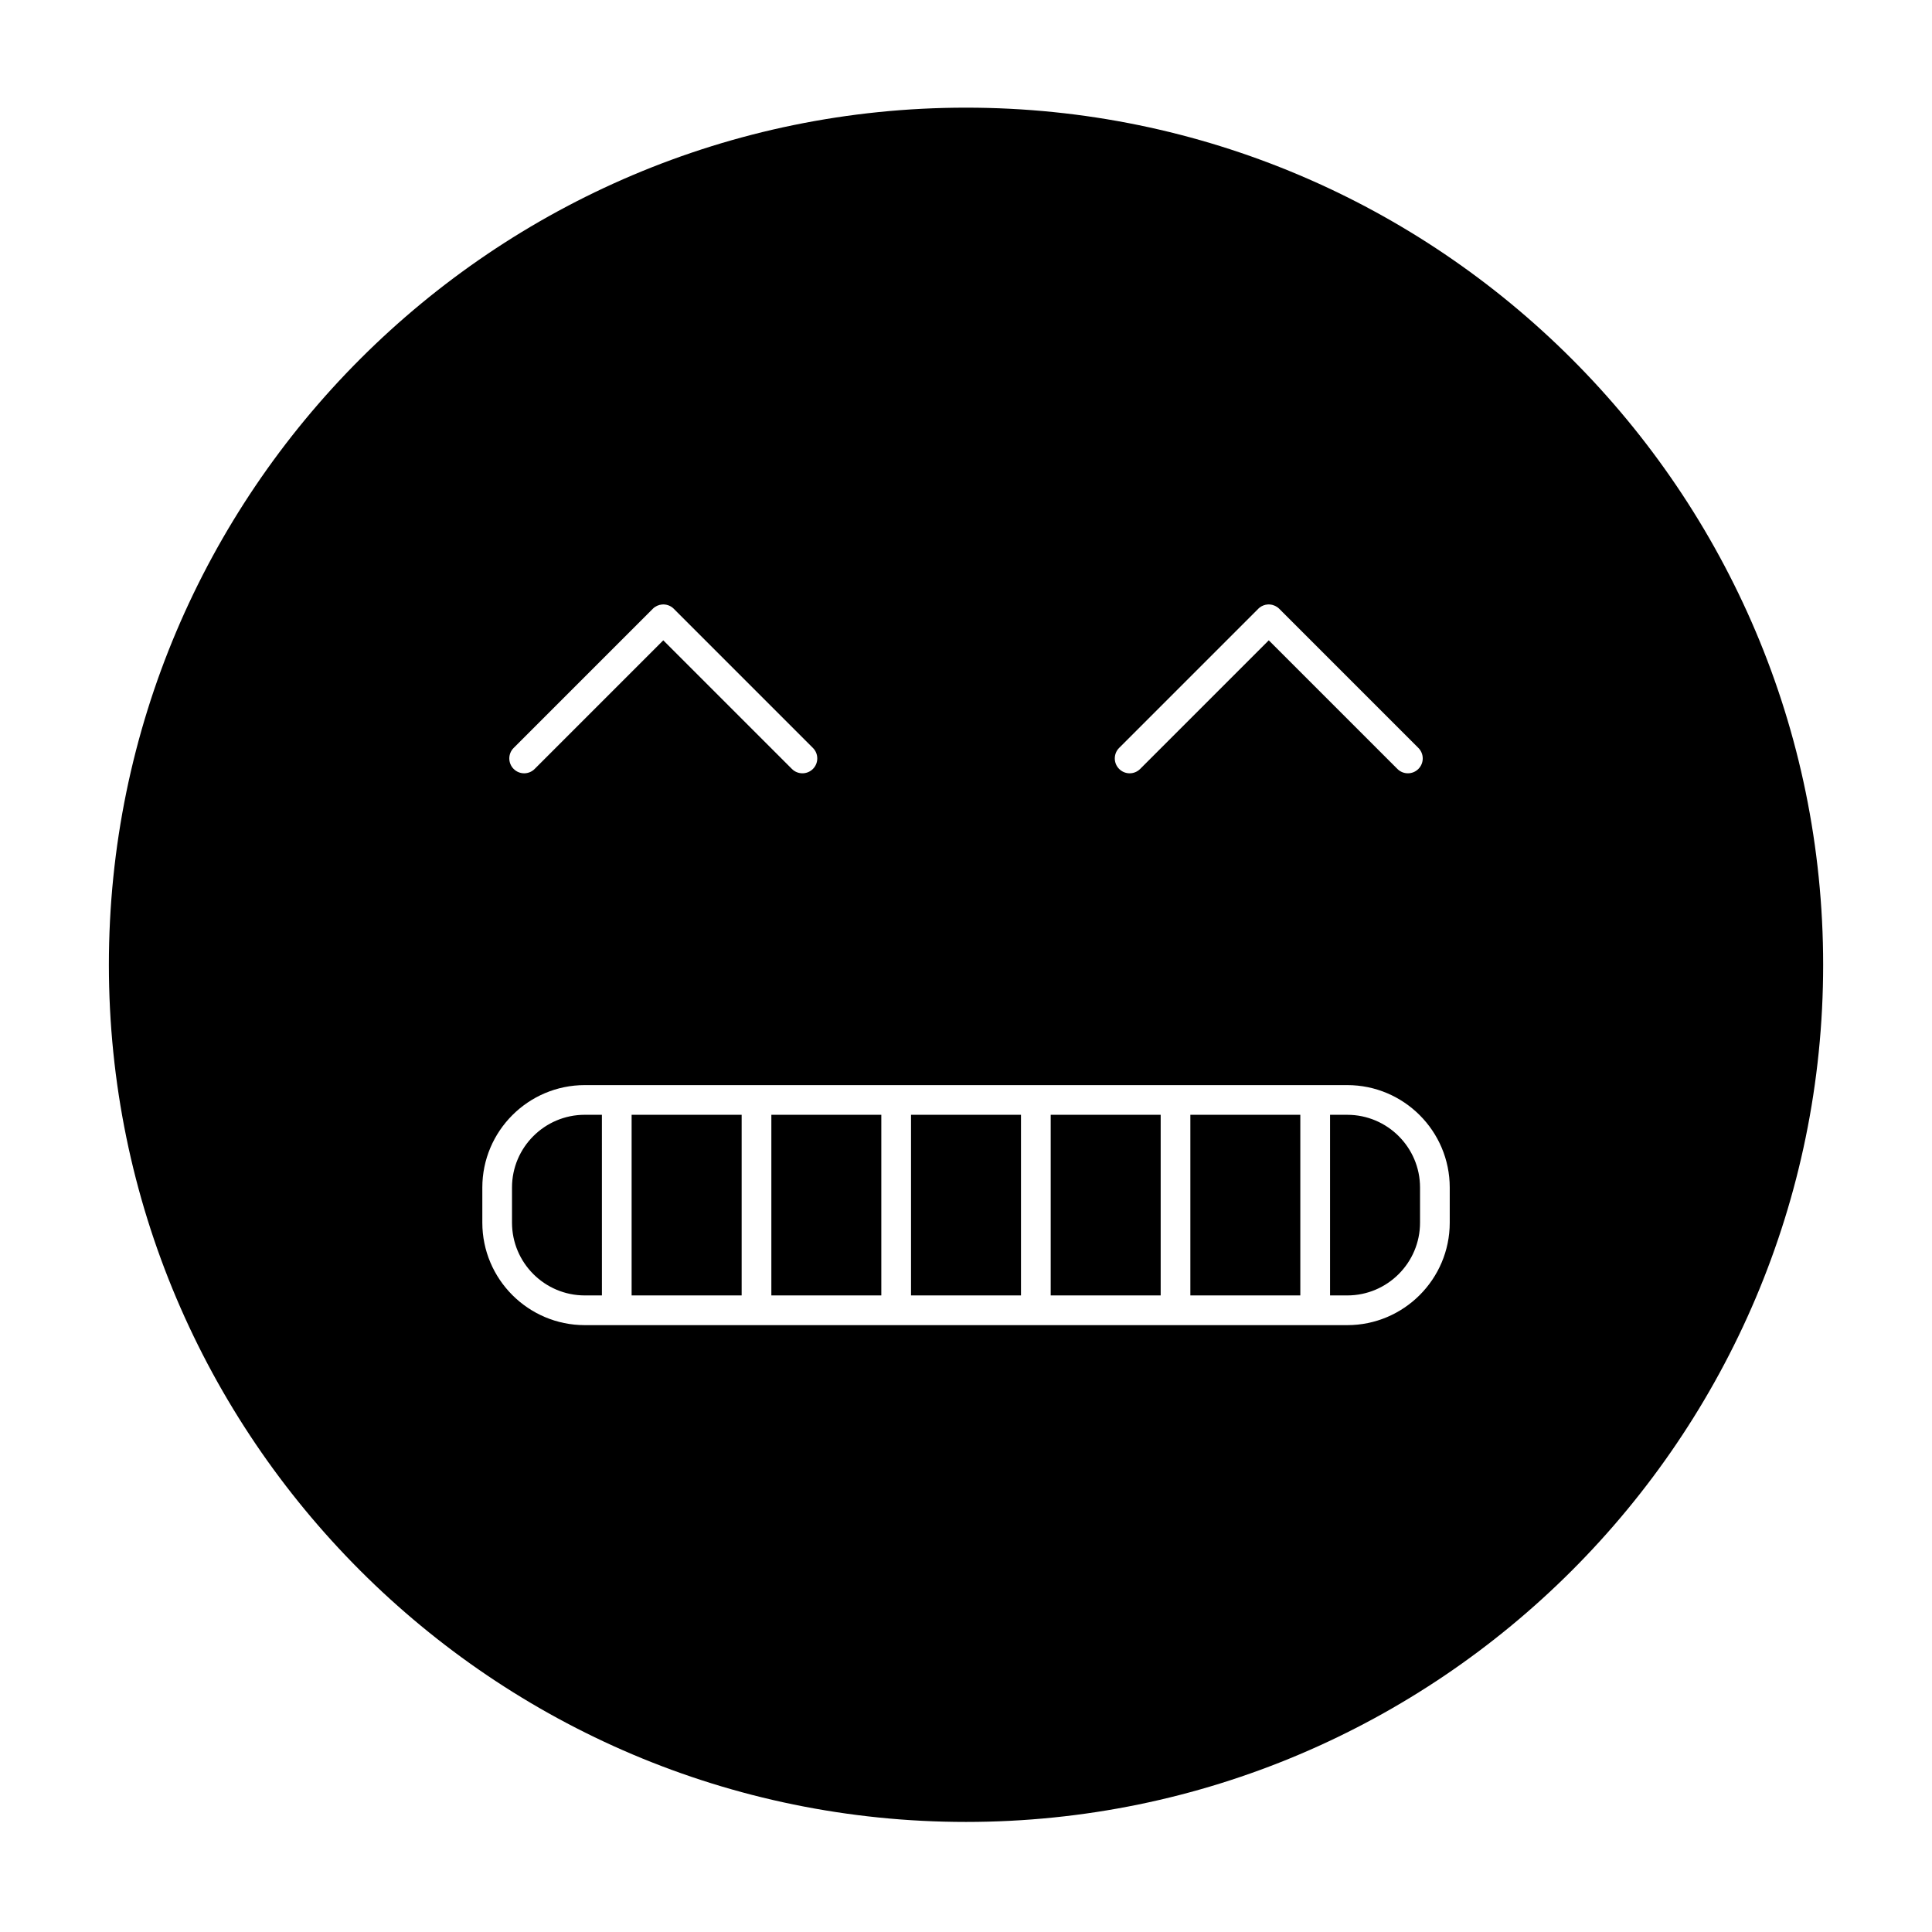 <?xml version="1.0" encoding="UTF-8"?>
<!-- Uploaded to: SVG Repo, www.svgrepo.com, Generator: SVG Repo Mixer Tools -->
<svg fill="#000000" width="800px" height="800px" version="1.1" viewBox="144 144 512 512" xmlns="http://www.w3.org/2000/svg">
 <path d="m385.43 439.43h29.141v47.867h-29.141zm37.016 47.867h29.145v-47.867h-29.145zm-142.76-28.594v9.309c0 10.637 8.652 19.289 19.289 19.289h4.539l-0.004-47.871h-4.539c-10.633 0-19.285 8.645-19.285 19.273zm179.77 28.594h29.141v-47.867h-29.141zm-111.04 0h29.141v-47.867h-29.141zm-37.031 0h29.16v-47.867h-29.16zm315.77-87.617c0 125.25-101.9 227.15-227.15 227.15s-227.15-101.9-227.15-227.15 101.9-227.15 227.15-227.15 227.15 101.9 227.15 227.15zm-186.57-51.902c1.539 1.539 4.031 1.539 5.566 0l34.086-34.086 34.086 34.086c0.766 0.77 1.777 1.152 2.781 1.152 1.008 0 2.016-0.383 2.781-1.152 1.539-1.539 1.539-4.031 0-5.566l-36.867-36.871c-0.324-0.328-0.695-0.582-1.086-0.77-0.004-0.004-0.008-0.004-0.012-0.008-0.414-0.195-0.852-0.316-1.301-0.355-0.004-0.004-0.004-0.004-0.008-0.004-0.008 0-0.016 0.004-0.023-0.004-0.012 0-0.02-0.004-0.031-0.004-0.105-0.012-0.215-0.016-0.324-0.016-0.102 0-0.203 0.004-0.309 0.012-0.754 0.059-1.496 0.336-2.125 0.828l-0.004 0.004c-0.113 0.09-0.227 0.188-0.332 0.293-0.004 0-0.004 0.004-0.004 0.008 0 0-0.004 0.004-0.004 0.004 0 0.004-0.004 0.004-0.004 0.008l-36.871 36.871c-1.531 1.539-1.531 4.031 0.004 5.57zm-160.46 0c1.539 1.539 4.031 1.539 5.566 0l34.086-34.086 34.086 34.086c0.77 0.77 1.777 1.152 2.785 1.152 1.008 0 2.016-0.383 2.785-1.152 1.535-1.539 1.535-4.031 0-5.566l-36.867-36.871c-0.004-0.008-0.004-0.004-0.004-0.008-0.004-0.004-0.008-0.008-0.008-0.008v-0.004c-0.855-0.844-1.996-1.219-3.113-1.125-0.887 0.078-1.754 0.457-2.438 1.133 0 0.004 0 0.004-0.004 0.008l-36.871 36.871c-1.543 1.539-1.543 4.031-0.004 5.57zm248.07 110.93c0-14.965-12.184-27.145-27.164-27.145h-202.05c-14.977 0-27.16 12.176-27.16 27.145v9.309c0 14.977 12.184 27.16 27.16 27.16h202.05c14.977 0 27.164-12.184 27.164-27.16zm-27.16-19.273h-4.559v47.867h4.559c10.637 0 19.289-8.652 19.289-19.289v-9.309c0-10.625-8.652-19.27-19.289-19.27z"/>
</svg>